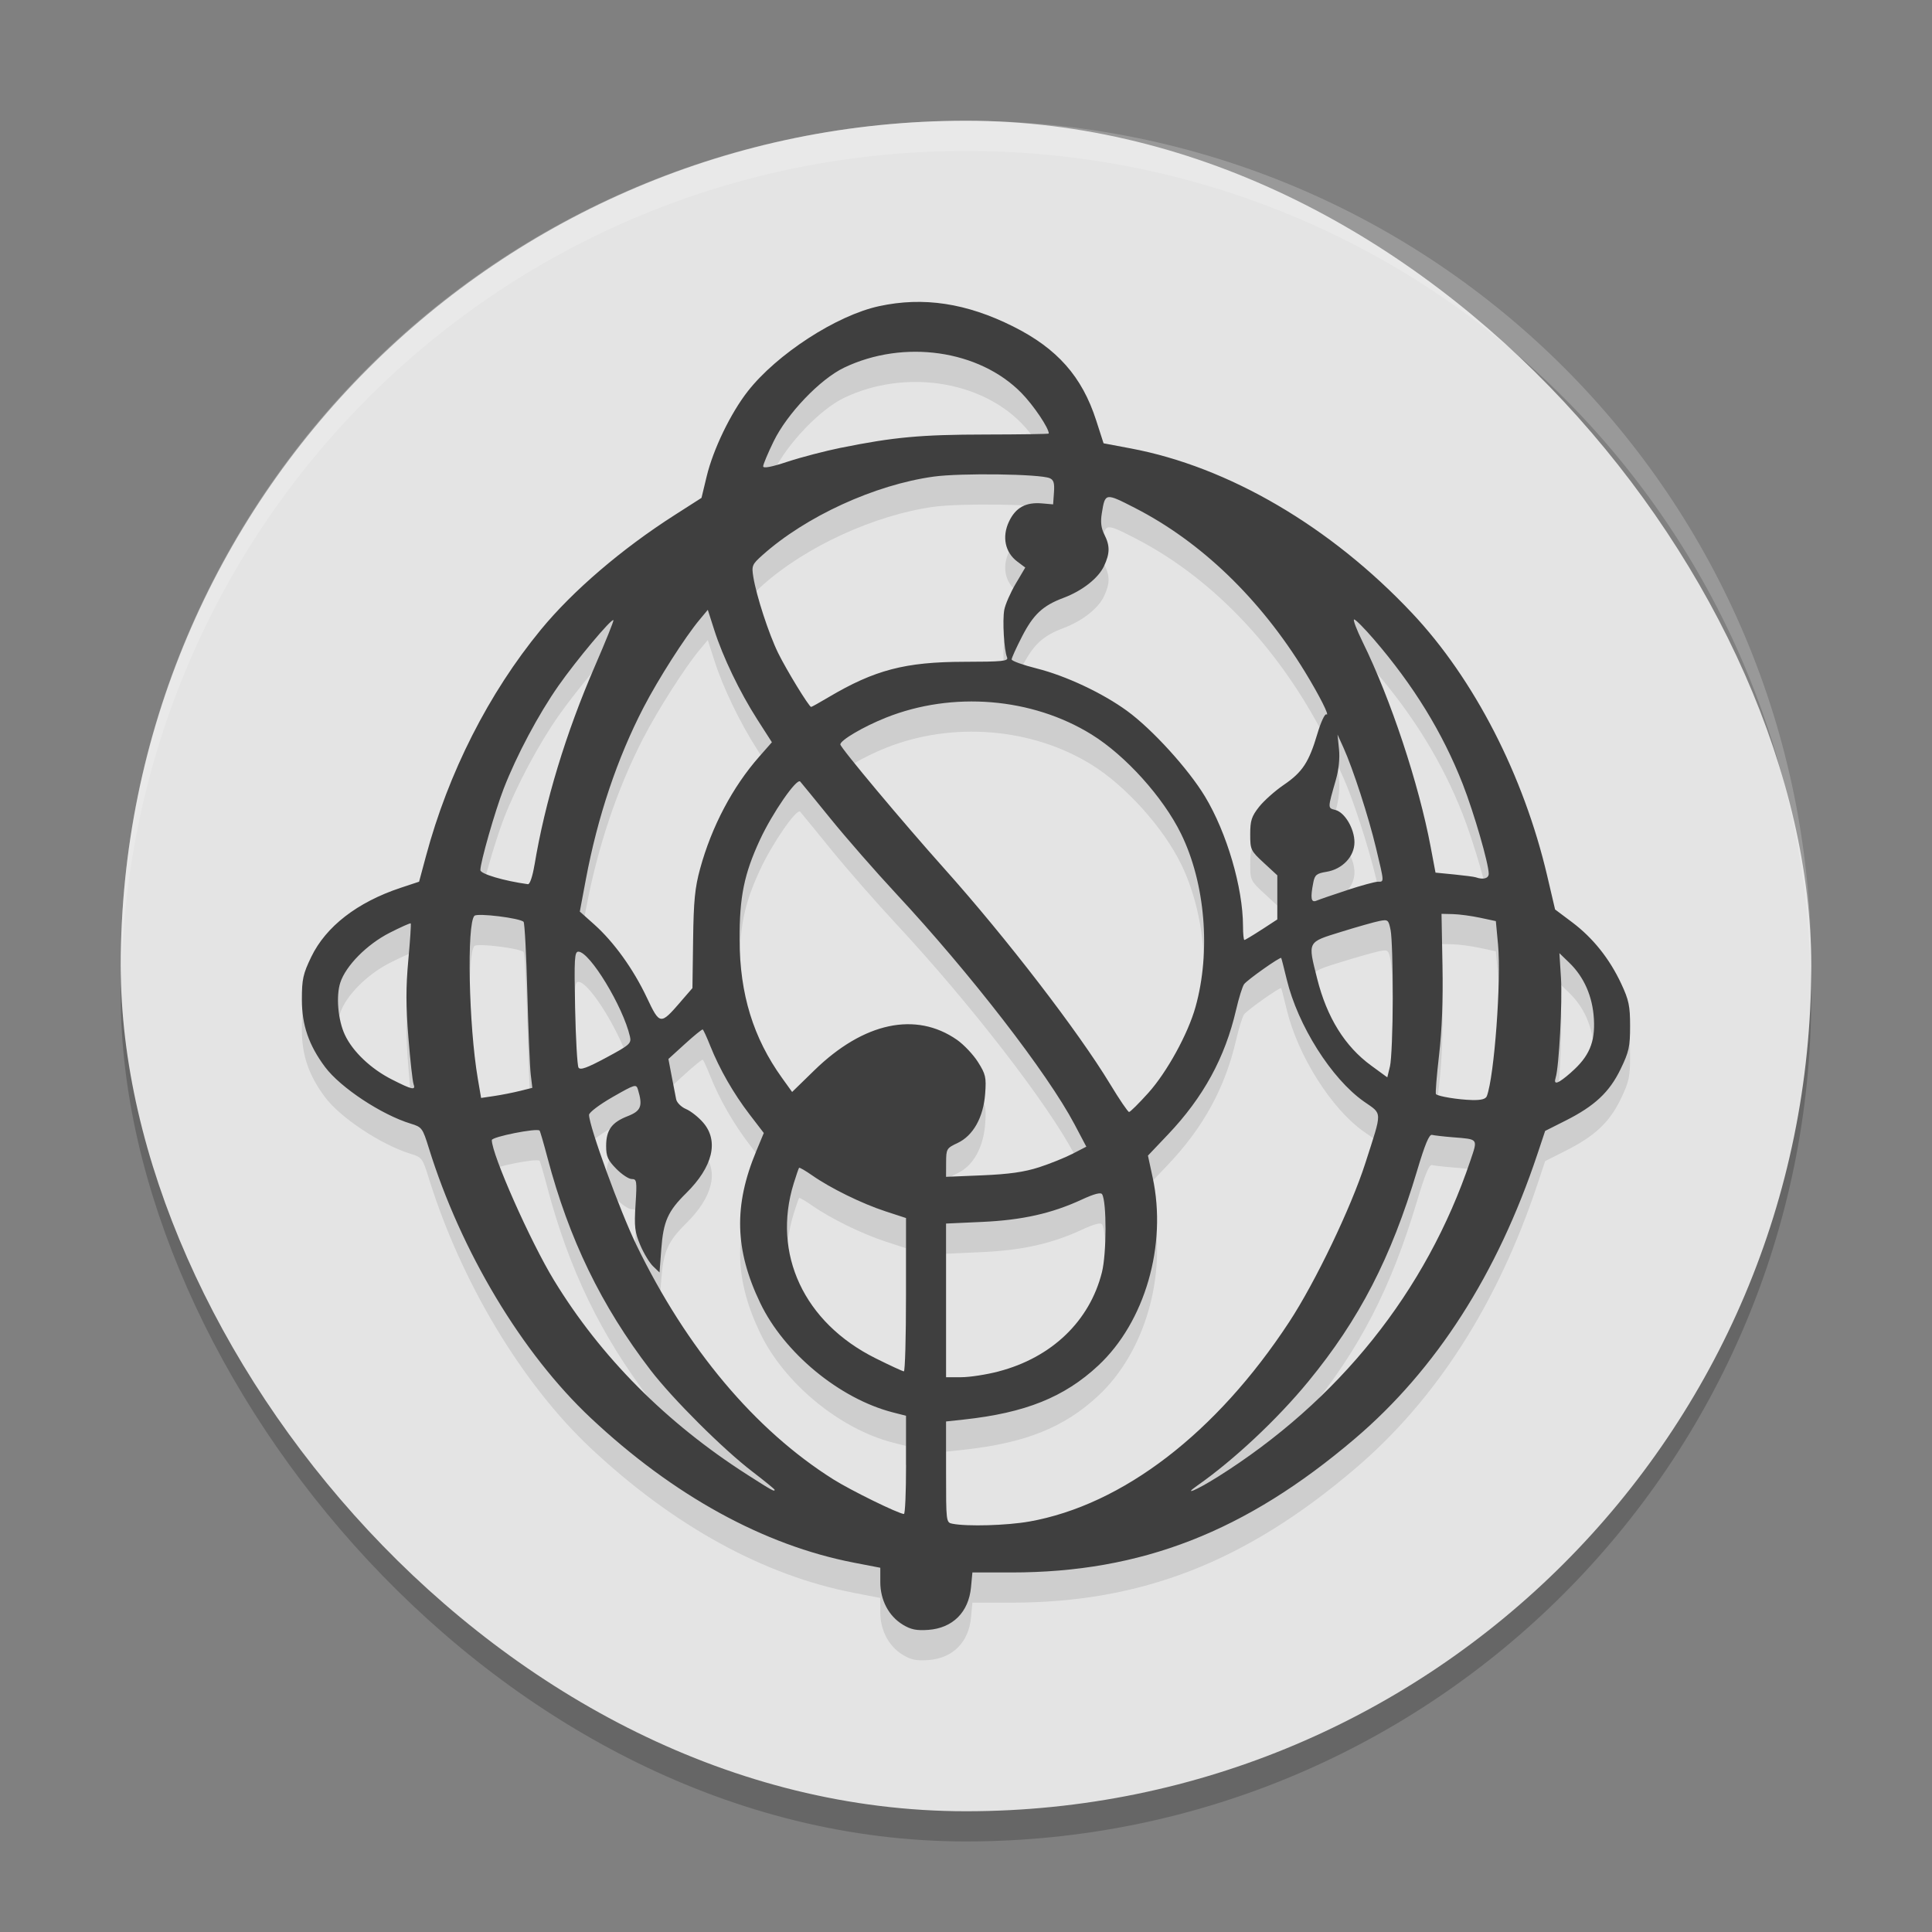<svg xmlns="http://www.w3.org/2000/svg" width="64" height="64" version="1">
 <rect width="100%" height="100%" fill="#808080" stroke="none"/>
 <rect style="opacity:0.2" width="56" height="56" x="4" y="5" rx="28" ry="28"/>
 <rect style="fill:#e4e4e4" width="56" height="56" x="4" y="4" rx="28" ry="28"/>
 <path style="opacity:0.1" d="m 29.905,54.818 c -0.464,-0.282 -0.744,-0.811 -0.744,-1.409 v -0.475 l -0.875,-0.169 c -2.985,-0.577 -5.981,-2.224 -8.716,-4.792 -2.277,-2.138 -4.298,-5.506 -5.365,-8.944 -0.206,-0.663 -0.229,-0.694 -0.601,-0.807 -0.968,-0.296 -2.326,-1.194 -2.836,-1.876 -0.537,-0.719 -0.768,-1.388 -0.768,-2.229 -6.74e-5,-0.68 0.038,-0.853 0.311,-1.419 0.486,-1.007 1.526,-1.811 2.955,-2.286 l 0.617,-0.205 0.227,-0.844 c 0.744,-2.773 2.078,-5.401 3.81,-7.508 1.057,-1.285 2.674,-2.671 4.424,-3.79 l 0.894,-0.572 0.172,-0.714 c 0.215,-0.893 0.792,-2.089 1.357,-2.812 0.965,-1.236 2.946,-2.521 4.354,-2.825 1.469,-0.318 2.893,-0.102 4.44,0.672 1.462,0.731 2.283,1.659 2.751,3.111 l 0.245,0.76 0.893,0.168 c 3.247,0.609 6.629,2.589 9.331,5.461 2.054,2.183 3.694,5.374 4.473,8.703 l 0.26,1.11 0.565,0.424 c 0.689,0.518 1.237,1.204 1.627,2.037 0.252,0.54 0.293,0.735 0.293,1.402 0,0.682 -0.037,0.852 -0.314,1.424 -0.37,0.766 -0.859,1.223 -1.829,1.711 L 51.185,38.463 50.927,39.236 c -1.323,3.964 -3.353,7.13 -6.043,9.42 -3.627,3.089 -7.078,4.434 -11.38,4.434 h -1.292 l -0.046,0.49 c -0.078,0.827 -0.607,1.354 -1.417,1.412 -0.389,0.028 -0.578,-0.011 -0.845,-0.174 z m 4.188,-3.414 c 3.099,-0.552 6.199,-2.932 8.612,-6.61 0.866,-1.319 2.054,-3.797 2.525,-5.268 0.567,-1.767 0.571,-1.601 -0.049,-2.037 -1.074,-0.754 -2.189,-2.52 -2.557,-4.046 -0.09,-0.372 -0.171,-0.691 -0.182,-0.709 -0.028,-0.049 -1.114,0.717 -1.229,0.867 -0.055,0.072 -0.175,0.457 -0.267,0.855 -0.365,1.578 -1.083,2.892 -2.255,4.126 l -0.664,0.699 0.157,0.728 c 0.482,2.236 -0.256,4.785 -1.802,6.226 -1.126,1.05 -2.416,1.568 -4.452,1.789 l -0.591,0.064 v 1.673 c 0,1.659 0.002,1.674 0.213,1.715 0.49,0.096 1.804,0.058 2.542,-0.073 z M 30.013,49.529 V 47.899 L 29.576,47.787 c -1.762,-0.453 -3.598,-1.967 -4.392,-3.623 -0.845,-1.762 -0.884,-3.226 -0.133,-5.028 l 0.251,-0.604 -0.471,-0.614 c -0.534,-0.697 -0.995,-1.501 -1.302,-2.27 -0.115,-0.289 -0.228,-0.535 -0.251,-0.545 -0.023,-0.011 -0.288,0.205 -0.589,0.479 l -0.547,0.498 0.107,0.564 c 0.059,0.31 0.126,0.657 0.149,0.769 0.023,0.114 0.17,0.259 0.328,0.326 0.157,0.066 0.413,0.269 0.569,0.45 0.524,0.609 0.318,1.464 -0.563,2.334 -0.608,0.6 -0.757,0.934 -0.826,1.855 l -0.058,0.774 -0.215,-0.206 c -0.118,-0.113 -0.309,-0.429 -0.424,-0.702 -0.182,-0.431 -0.202,-0.608 -0.156,-1.342 0.05,-0.786 0.041,-0.845 -0.126,-0.845 -0.099,0 -0.33,-0.153 -0.514,-0.341 -0.278,-0.283 -0.334,-0.411 -0.334,-0.751 0,-0.529 0.182,-0.783 0.71,-0.989 0.446,-0.174 0.509,-0.333 0.346,-0.876 -0.059,-0.197 -0.091,-0.188 -0.842,0.241 -0.438,0.251 -0.78,0.51 -0.78,0.591 0.002,0.381 1.02,3.179 1.568,4.308 1.667,3.438 3.927,6.13 6.521,7.764 0.583,0.367 2.148,1.135 2.342,1.149 0.039,0.003 0.071,-0.728 0.071,-1.625 z m -4.353,0.821 c 0,-0.02 -0.33,-0.289 -0.733,-0.598 -0.977,-0.748 -2.65,-2.416 -3.382,-3.372 -1.629,-2.127 -2.697,-4.331 -3.411,-7.036 -0.124,-0.471 -0.241,-0.873 -0.26,-0.892 -0.089,-0.091 -1.582,0.206 -1.582,0.315 0,0.48 1.276,3.358 2.059,4.642 1.549,2.542 3.718,4.724 6.401,6.44 0.831,0.532 0.908,0.574 0.908,0.502 z M 40.319,49.936 c 4.029,-2.53 6.928,-6.154 8.389,-10.488 0.249,-0.74 0.275,-0.705 -0.575,-0.774 -0.312,-0.025 -0.626,-0.062 -0.697,-0.08 -0.092,-0.024 -0.235,0.321 -0.491,1.181 -0.861,2.889 -1.912,4.927 -3.607,6.991 -1.025,1.248 -2.465,2.599 -3.676,3.446 -0.503,0.352 -0.022,0.15 0.657,-0.277 z M 33.08,46.43 c 1.759,-0.459 3.018,-1.667 3.423,-3.285 0.156,-0.622 0.159,-2.33 0.006,-2.584 -0.043,-0.071 -0.261,-0.014 -0.666,0.173 -1,0.463 -1.976,0.682 -3.298,0.743 l -1.206,0.055 v 2.545 2.545 H 31.843 c 0.278,0 0.835,-0.086 1.237,-0.191 z M 30.013,43.889 V 41.349 L 29.327,41.125 c -0.776,-0.254 -1.813,-0.763 -2.42,-1.187 -0.225,-0.157 -0.421,-0.271 -0.437,-0.253 -0.015,0.018 -0.095,0.251 -0.177,0.516 -0.723,2.334 0.341,4.611 2.706,5.791 0.479,0.239 0.904,0.435 0.943,0.436 0.039,1.9e-4 0.071,-1.142 0.071,-2.539 z m 4.4,-4.219 c 0.364,-0.118 0.867,-0.321 1.118,-0.45 l 0.455,-0.235 -0.393,-0.744 c -0.893,-1.69 -3.455,-5.002 -5.917,-7.647 -0.667,-0.717 -1.636,-1.825 -2.153,-2.462 -0.517,-0.637 -0.973,-1.196 -1.015,-1.242 -0.114,-0.127 -0.924,1.045 -1.333,1.928 -0.527,1.136 -0.68,1.893 -0.675,3.32 0.006,1.794 0.453,3.244 1.405,4.569 l 0.335,0.466 0.738,-0.719 c 1.63,-1.588 3.361,-1.958 4.724,-1.008 0.226,0.158 0.538,0.488 0.694,0.734 0.255,0.404 0.279,0.506 0.239,1.047 -0.058,0.788 -0.396,1.393 -0.915,1.637 -0.364,0.171 -0.377,0.194 -0.379,0.649 l -0.002,0.471 1.206,-0.05 c 0.877,-0.037 1.387,-0.109 1.869,-0.265 z m 3.629,-2.469 c 0.615,-0.685 1.313,-1.955 1.561,-2.844 0.513,-1.834 0.323,-4.104 -0.481,-5.741 -0.594,-1.209 -1.835,-2.586 -2.959,-3.283 -1.974,-1.224 -4.607,-1.44 -6.812,-0.561 -0.748,0.298 -1.514,0.748 -1.514,0.888 0,0.105 2.076,2.585 3.451,4.122 2.043,2.284 4.434,5.391 5.484,7.127 0.308,0.51 0.592,0.927 0.63,0.927 0.038,0 0.326,-0.286 0.64,-0.635 z m 11.212,0.108 c 0.247,-0.656 0.481,-3.83 0.37,-5.024 l -0.072,-0.772 -0.52,-0.111 c -0.286,-0.061 -0.691,-0.116 -0.9,-0.121 l -0.38,-0.009 0.032,1.714 c 0.021,1.134 -0.017,2.137 -0.113,2.965 -0.08,0.688 -0.126,1.271 -0.103,1.294 0.073,0.075 0.738,0.183 1.193,0.195 0.305,0.008 0.456,-0.032 0.492,-0.13 z m -32.031,-0.17 0.411,-0.103 -0.053,-0.445 c -0.029,-0.245 -0.08,-1.466 -0.113,-2.714 -0.033,-1.248 -0.088,-2.3 -0.123,-2.339 -0.112,-0.125 -1.531,-0.3 -1.629,-0.201 -0.258,0.264 -0.189,3.637 0.112,5.396 l 0.109,0.638 0.438,-0.065 c 0.241,-0.036 0.623,-0.111 0.849,-0.168 z m -3.524,-0.231 c -0.032,-0.085 -0.109,-0.777 -0.17,-1.536 -0.085,-1.053 -0.086,-1.663 -0.003,-2.568 0.06,-0.653 0.096,-1.2 0.08,-1.216 -0.016,-0.016 -0.331,0.125 -0.701,0.313 -0.752,0.384 -1.452,1.092 -1.633,1.652 -0.145,0.449 -0.076,1.237 0.151,1.724 0.259,0.555 0.857,1.125 1.552,1.479 0.681,0.347 0.807,0.374 0.723,0.152 z m 38.347,-0.386 c 0.597,-0.522 0.798,-0.993 0.754,-1.767 -0.043,-0.745 -0.324,-1.388 -0.814,-1.862 l -0.329,-0.318 0.052,0.817 c 0.05,0.792 -0.064,2.947 -0.175,3.304 -0.082,0.265 0.07,0.214 0.512,-0.172 z m -5.909,-2.452 c 0.002,-1.035 -0.029,-2.048 -0.07,-2.251 -0.07,-0.352 -0.087,-0.366 -0.376,-0.309 -0.166,0.033 -0.739,0.195 -1.272,0.361 -1.124,0.349 -1.099,0.301 -0.786,1.549 0.322,1.283 0.917,2.242 1.788,2.878 l 0.535,0.391 0.089,-0.368 c 0.049,-0.202 0.09,-1.215 0.092,-2.25 z m -25.27,1.263 c -0.228,-0.991 -1.332,-2.808 -1.707,-2.808 -0.129,0 -0.142,0.227 -0.109,1.858 0.021,1.022 0.072,1.914 0.113,1.982 0.057,0.093 0.282,0.012 0.918,-0.33 0.785,-0.422 0.838,-0.47 0.785,-0.703 z m 1.672,-1.141 0.399,-0.46 0.022,-1.593 c 0.017,-1.304 0.06,-1.733 0.232,-2.362 0.381,-1.395 1.075,-2.709 1.959,-3.713 l 0.419,-0.476 -0.484,-0.755 C 24.502,23.921 23.948,22.768 23.66,21.867 l -0.213,-0.666 -0.274,0.329 c -0.478,0.572 -1.369,1.968 -1.853,2.902 -0.875,1.689 -1.523,3.622 -1.913,5.699 l -0.2,1.066 0.475,0.424 c 0.652,0.582 1.297,1.477 1.744,2.423 0.432,0.912 0.449,0.915 1.114,0.149 z m 19.252,-2.394 0.522,-0.341 v -0.73 -0.73 l -0.449,-0.415 c -0.433,-0.4 -0.449,-0.435 -0.449,-0.948 0,-0.451 0.045,-0.59 0.292,-0.904 0.161,-0.204 0.529,-0.532 0.818,-0.729 0.62,-0.422 0.835,-0.749 1.115,-1.694 0.115,-0.388 0.248,-0.674 0.299,-0.642 0.123,0.077 -0.234,-0.629 -0.711,-1.41 -1.477,-2.416 -3.44,-4.307 -5.636,-5.431 -0.984,-0.503 -0.982,-0.504 -1.094,0.185 -0.046,0.284 -0.021,0.487 0.084,0.695 0.19,0.375 0.188,0.625 -0.01,1.048 -0.186,0.4 -0.721,0.82 -1.34,1.052 -0.686,0.257 -0.998,0.547 -1.373,1.276 -0.191,0.37 -0.347,0.714 -0.347,0.764 0,0.05 0.373,0.185 0.828,0.299 0.967,0.243 2.185,0.815 2.998,1.408 0.832,0.607 2.028,1.921 2.58,2.836 0.723,1.199 1.256,3.018 1.258,4.292 3.82e-4,0.252 0.021,0.459 0.046,0.459 0.025,0 0.28,-0.153 0.568,-0.341 z m 2.836,-1.313 c 0.466,-0.152 0.924,-0.277 1.017,-0.277 0.213,0 0.215,0.044 -0.06,-1.11 -0.248,-1.042 -0.764,-2.631 -1.08,-3.331 l -0.197,-0.434 0.049,0.483 c 0.031,0.301 -0.008,0.683 -0.103,1.014 -0.276,0.964 -0.276,0.934 -0.017,1.001 0.312,0.08 0.632,0.621 0.632,1.07 0,0.472 -0.399,0.893 -0.927,0.979 -0.326,0.053 -0.387,0.102 -0.436,0.353 -0.103,0.525 -0.075,0.681 0.109,0.602 0.091,-0.039 0.547,-0.196 1.013,-0.348 z M 17.706,29.654 c 0.348,-2.095 1.039,-4.37 2,-6.585 0.356,-0.821 0.633,-1.507 0.614,-1.526 -0.062,-0.064 -1.226,1.326 -1.819,2.172 -0.662,0.944 -1.388,2.308 -1.815,3.408 -0.288,0.743 -0.773,2.437 -0.773,2.701 -6.6e-5,0.126 0.786,0.358 1.575,0.466 0.064,0.009 0.153,-0.255 0.217,-0.637 z m 31.61,0.29 c -4.78e-4,-0.335 -0.49,-2.023 -0.86,-2.969 -0.668,-1.705 -1.63,-3.271 -2.95,-4.803 -0.309,-0.358 -0.6,-0.652 -0.648,-0.652 -0.047,0 0.08,0.337 0.282,0.748 0.932,1.896 1.858,4.689 2.254,6.794 l 0.159,0.845 0.621,0.061 c 0.342,0.034 0.664,0.076 0.716,0.095 0.246,0.087 0.426,0.036 0.426,-0.12 z M 27.442,24.099 c 1.533,-0.908 2.543,-1.172 4.488,-1.176 1.289,-0.002 1.483,-0.022 1.43,-0.148 -0.099,-0.234 -0.157,-1.221 -0.092,-1.573 0.033,-0.179 0.203,-0.567 0.377,-0.863 l 0.318,-0.538 -0.267,-0.201 c -0.404,-0.305 -0.51,-0.821 -0.271,-1.324 0.22,-0.464 0.557,-0.648 1.098,-0.6 l 0.363,0.032 0.028,-0.398 c 0.022,-0.31 -0.01,-0.414 -0.142,-0.47 -0.332,-0.14 -2.948,-0.175 -3.841,-0.052 -1.956,0.27 -4.244,1.32 -5.681,2.608 -0.337,0.302 -0.355,0.346 -0.295,0.717 0.102,0.629 0.513,1.889 0.822,2.519 0.279,0.568 1.024,1.786 1.093,1.786 0.019,0 0.276,-0.143 0.571,-0.318 z m 0.423,-8.267 c 1.739,-0.352 2.639,-0.435 4.773,-0.438 1.158,-0.002 2.105,-0.016 2.105,-0.032 0,-0.185 -0.507,-0.937 -0.906,-1.344 -1.399,-1.427 -3.9,-1.785 -5.875,-0.839 -0.796,0.381 -1.886,1.521 -2.334,2.441 -0.191,0.392 -0.347,0.764 -0.347,0.827 0,0.076 0.269,0.026 0.809,-0.153 0.445,-0.147 1.243,-0.355 1.774,-0.463 z"/>
 <path style="fill:#3f3f3f" d="m 29.905,53.818 c -0.464,-0.282 -0.744,-0.811 -0.744,-1.409 v -0.475 l -0.875,-0.169 c -2.985,-0.577 -5.981,-2.224 -8.716,-4.792 -2.277,-2.138 -4.298,-5.506 -5.365,-8.944 -0.206,-0.663 -0.229,-0.694 -0.601,-0.807 -0.968,-0.296 -2.326,-1.194 -2.836,-1.876 -0.537,-0.719 -0.768,-1.388 -0.768,-2.229 -6.74e-5,-0.68 0.038,-0.853 0.311,-1.419 0.486,-1.007 1.526,-1.811 2.955,-2.286 l 0.617,-0.205 0.227,-0.844 c 0.744,-2.773 2.078,-5.401 3.81,-7.508 1.057,-1.285 2.674,-2.671 4.424,-3.79 l 0.894,-0.572 0.172,-0.714 c 0.215,-0.893 0.792,-2.089 1.357,-2.812 0.965,-1.236 2.946,-2.521 4.354,-2.825 1.469,-0.318 2.893,-0.102 4.44,0.672 1.462,0.731 2.283,1.659 2.751,3.111 l 0.245,0.76 0.893,0.168 c 3.247,0.609 6.629,2.589 9.331,5.461 2.054,2.183 3.694,5.374 4.473,8.703 l 0.26,1.11 0.565,0.424 c 0.689,0.518 1.237,1.204 1.627,2.037 0.252,0.54 0.293,0.735 0.293,1.402 0,0.682 -0.037,0.852 -0.314,1.424 -0.37,0.766 -0.859,1.223 -1.829,1.711 L 51.185,37.463 50.927,38.236 c -1.323,3.964 -3.353,7.13 -6.043,9.42 -3.627,3.089 -7.078,4.434 -11.38,4.434 h -1.292 l -0.046,0.49 c -0.078,0.827 -0.607,1.354 -1.417,1.412 -0.389,0.028 -0.578,-0.011 -0.845,-0.174 z m 4.188,-3.414 c 3.099,-0.552 6.199,-2.932 8.612,-6.61 0.866,-1.319 2.054,-3.797 2.525,-5.268 0.567,-1.767 0.571,-1.601 -0.049,-2.037 -1.074,-0.754 -2.189,-2.52 -2.557,-4.046 -0.09,-0.372 -0.171,-0.691 -0.182,-0.709 -0.028,-0.049 -1.114,0.717 -1.229,0.867 -0.055,0.072 -0.175,0.457 -0.267,0.855 -0.365,1.578 -1.083,2.892 -2.255,4.126 l -0.664,0.699 0.157,0.728 c 0.482,2.236 -0.256,4.785 -1.802,6.226 -1.126,1.05 -2.416,1.568 -4.452,1.789 l -0.591,0.064 v 1.673 c 0,1.659 0.002,1.674 0.213,1.715 0.49,0.096 1.804,0.058 2.542,-0.073 z M 30.013,48.529 V 46.899 L 29.576,46.787 c -1.762,-0.453 -3.598,-1.967 -4.392,-3.623 -0.845,-1.762 -0.884,-3.226 -0.133,-5.028 l 0.251,-0.604 -0.471,-0.614 c -0.534,-0.697 -0.995,-1.501 -1.302,-2.27 -0.115,-0.289 -0.228,-0.535 -0.251,-0.545 -0.023,-0.011 -0.288,0.205 -0.589,0.479 l -0.547,0.498 0.107,0.564 c 0.059,0.31 0.126,0.657 0.149,0.769 0.023,0.114 0.17,0.259 0.328,0.326 0.157,0.066 0.413,0.269 0.569,0.45 0.524,0.609 0.318,1.464 -0.563,2.334 -0.608,0.6 -0.757,0.934 -0.826,1.855 l -0.058,0.774 -0.215,-0.206 c -0.118,-0.113 -0.309,-0.429 -0.424,-0.702 -0.182,-0.431 -0.202,-0.608 -0.156,-1.342 0.05,-0.786 0.041,-0.845 -0.126,-0.845 -0.099,0 -0.33,-0.153 -0.514,-0.341 -0.278,-0.283 -0.334,-0.411 -0.334,-0.751 0,-0.529 0.182,-0.783 0.71,-0.989 0.446,-0.174 0.509,-0.333 0.346,-0.876 -0.059,-0.197 -0.091,-0.188 -0.842,0.241 -0.438,0.251 -0.78,0.51 -0.78,0.591 0.002,0.381 1.02,3.179 1.568,4.308 1.667,3.438 3.927,6.13 6.521,7.764 0.583,0.367 2.148,1.135 2.342,1.149 0.039,0.003 0.071,-0.728 0.071,-1.625 z m -4.353,0.821 c 0,-0.02 -0.33,-0.289 -0.733,-0.598 -0.977,-0.748 -2.65,-2.416 -3.382,-3.372 -1.629,-2.127 -2.697,-4.331 -3.411,-7.036 -0.124,-0.471 -0.241,-0.873 -0.26,-0.892 -0.089,-0.091 -1.582,0.206 -1.582,0.315 0,0.48 1.276,3.358 2.059,4.642 1.549,2.542 3.718,4.724 6.401,6.44 0.831,0.532 0.908,0.574 0.908,0.502 z M 40.319,48.936 c 4.029,-2.53 6.928,-6.154 8.389,-10.488 0.249,-0.74 0.275,-0.705 -0.575,-0.774 -0.312,-0.025 -0.626,-0.062 -0.697,-0.08 -0.092,-0.024 -0.235,0.321 -0.491,1.181 -0.861,2.889 -1.912,4.927 -3.607,6.991 -1.025,1.248 -2.465,2.599 -3.676,3.446 -0.503,0.352 -0.022,0.15 0.657,-0.277 z M 33.08,45.43 c 1.759,-0.459 3.018,-1.667 3.423,-3.285 0.156,-0.622 0.159,-2.33 0.006,-2.584 -0.043,-0.071 -0.261,-0.014 -0.666,0.173 -1,0.463 -1.976,0.682 -3.298,0.743 l -1.206,0.055 v 2.545 2.545 H 31.843 c 0.278,0 0.835,-0.086 1.237,-0.191 z M 30.013,42.889 V 40.349 L 29.327,40.125 c -0.776,-0.254 -1.813,-0.763 -2.42,-1.187 -0.225,-0.157 -0.421,-0.271 -0.437,-0.253 -0.015,0.018 -0.095,0.251 -0.177,0.516 -0.723,2.334 0.341,4.611 2.706,5.791 0.479,0.239 0.904,0.435 0.943,0.436 0.039,1.9e-4 0.071,-1.142 0.071,-2.539 z m 4.4,-4.219 c 0.364,-0.118 0.867,-0.321 1.118,-0.45 l 0.455,-0.235 -0.393,-0.744 c -0.893,-1.69 -3.455,-5.002 -5.917,-7.647 -0.667,-0.717 -1.636,-1.825 -2.153,-2.462 -0.517,-0.637 -0.973,-1.196 -1.015,-1.242 -0.114,-0.127 -0.924,1.045 -1.333,1.928 -0.527,1.136 -0.68,1.893 -0.675,3.32 0.006,1.794 0.453,3.244 1.405,4.569 l 0.335,0.466 0.738,-0.719 c 1.63,-1.588 3.361,-1.958 4.724,-1.008 0.226,0.158 0.538,0.488 0.694,0.734 0.255,0.404 0.279,0.506 0.239,1.047 -0.058,0.788 -0.396,1.393 -0.915,1.637 -0.364,0.171 -0.377,0.194 -0.379,0.649 l -0.002,0.471 1.206,-0.05 c 0.877,-0.037 1.387,-0.109 1.869,-0.265 z m 3.629,-2.469 c 0.615,-0.685 1.313,-1.955 1.561,-2.844 0.513,-1.834 0.323,-4.104 -0.481,-5.741 -0.594,-1.209 -1.835,-2.586 -2.959,-3.283 -1.974,-1.224 -4.607,-1.44 -6.812,-0.561 -0.748,0.298 -1.514,0.748 -1.514,0.888 0,0.105 2.076,2.585 3.451,4.122 2.043,2.284 4.434,5.391 5.484,7.127 0.308,0.51 0.592,0.927 0.63,0.927 0.038,0 0.326,-0.286 0.64,-0.635 z m 11.212,0.108 c 0.247,-0.656 0.481,-3.83 0.37,-5.024 l -0.072,-0.772 -0.52,-0.111 c -0.286,-0.061 -0.691,-0.116 -0.9,-0.121 l -0.38,-0.009 0.032,1.714 c 0.021,1.134 -0.017,2.137 -0.113,2.965 -0.08,0.688 -0.126,1.271 -0.103,1.294 0.073,0.075 0.738,0.183 1.193,0.195 0.305,0.008 0.456,-0.032 0.492,-0.13 z m -32.031,-0.17 0.411,-0.103 -0.053,-0.445 c -0.029,-0.245 -0.08,-1.466 -0.113,-2.714 -0.033,-1.248 -0.088,-2.3 -0.123,-2.339 -0.112,-0.125 -1.531,-0.3 -1.629,-0.201 -0.258,0.264 -0.189,3.637 0.112,5.396 l 0.109,0.638 0.438,-0.065 c 0.241,-0.036 0.623,-0.111 0.849,-0.168 z m -3.524,-0.231 c -0.032,-0.085 -0.109,-0.777 -0.17,-1.536 -0.085,-1.053 -0.086,-1.663 -0.003,-2.568 0.06,-0.653 0.096,-1.2 0.08,-1.216 -0.016,-0.016 -0.331,0.125 -0.701,0.313 -0.752,0.384 -1.452,1.092 -1.633,1.652 -0.145,0.449 -0.076,1.237 0.151,1.724 0.259,0.555 0.857,1.125 1.552,1.479 0.681,0.347 0.807,0.374 0.723,0.152 z m 38.347,-0.386 c 0.597,-0.522 0.798,-0.993 0.754,-1.767 -0.043,-0.745 -0.324,-1.388 -0.814,-1.862 l -0.329,-0.318 0.052,0.817 c 0.05,0.792 -0.064,2.947 -0.175,3.304 -0.082,0.265 0.07,0.214 0.512,-0.172 z m -5.909,-2.452 c 0.002,-1.035 -0.029,-2.048 -0.07,-2.251 -0.07,-0.352 -0.087,-0.366 -0.376,-0.309 -0.166,0.033 -0.739,0.195 -1.272,0.361 -1.124,0.349 -1.099,0.301 -0.786,1.549 0.322,1.283 0.917,2.242 1.788,2.878 l 0.535,0.391 0.089,-0.368 c 0.049,-0.202 0.09,-1.215 0.092,-2.25 z m -25.27,1.263 c -0.228,-0.991 -1.332,-2.808 -1.707,-2.808 -0.129,0 -0.142,0.227 -0.109,1.858 0.021,1.022 0.072,1.914 0.113,1.982 0.057,0.093 0.282,0.012 0.918,-0.33 0.785,-0.422 0.838,-0.47 0.785,-0.703 z m 1.672,-1.141 0.399,-0.46 0.022,-1.593 c 0.017,-1.304 0.06,-1.733 0.232,-2.362 0.381,-1.395 1.075,-2.709 1.959,-3.713 l 0.419,-0.476 -0.484,-0.755 C 24.502,22.921 23.948,21.768 23.66,20.867 l -0.213,-0.666 -0.274,0.329 c -0.478,0.572 -1.369,1.968 -1.853,2.902 -0.875,1.689 -1.523,3.622 -1.913,5.699 l -0.2,1.066 0.475,0.424 c 0.652,0.582 1.297,1.477 1.744,2.423 0.432,0.912 0.449,0.915 1.114,0.149 z m 19.252,-2.394 0.522,-0.341 v -0.73 -0.73 l -0.449,-0.415 c -0.433,-0.4 -0.449,-0.435 -0.449,-0.948 0,-0.451 0.045,-0.59 0.292,-0.904 0.161,-0.204 0.529,-0.532 0.818,-0.729 0.62,-0.422 0.835,-0.749 1.115,-1.694 0.115,-0.388 0.248,-0.674 0.299,-0.642 0.123,0.077 -0.234,-0.629 -0.711,-1.41 -1.477,-2.416 -3.44,-4.307 -5.636,-5.431 -0.984,-0.503 -0.982,-0.504 -1.094,0.185 -0.046,0.284 -0.021,0.487 0.084,0.695 0.19,0.375 0.188,0.625 -0.01,1.048 -0.186,0.4 -0.721,0.82 -1.34,1.052 -0.686,0.257 -0.998,0.547 -1.373,1.276 -0.191,0.37 -0.347,0.714 -0.347,0.764 0,0.05 0.373,0.185 0.828,0.299 0.967,0.243 2.185,0.815 2.998,1.408 0.832,0.607 2.028,1.921 2.58,2.836 0.723,1.199 1.256,3.018 1.258,4.292 3.82e-4,0.252 0.021,0.459 0.046,0.459 0.025,0 0.28,-0.153 0.568,-0.341 z m 2.836,-1.313 c 0.466,-0.152 0.924,-0.277 1.017,-0.277 0.213,0 0.215,0.044 -0.06,-1.11 -0.248,-1.042 -0.764,-2.631 -1.08,-3.331 l -0.197,-0.434 0.049,0.483 c 0.031,0.301 -0.008,0.683 -0.103,1.014 -0.276,0.964 -0.276,0.934 -0.017,1.001 0.312,0.08 0.632,0.621 0.632,1.07 0,0.472 -0.399,0.893 -0.927,0.979 -0.326,0.053 -0.387,0.102 -0.436,0.353 -0.103,0.525 -0.075,0.681 0.109,0.602 0.091,-0.039 0.547,-0.196 1.013,-0.348 z M 17.706,28.654 c 0.348,-2.095 1.039,-4.37 2,-6.585 0.356,-0.821 0.633,-1.507 0.614,-1.526 -0.062,-0.064 -1.226,1.326 -1.819,2.172 -0.662,0.944 -1.388,2.308 -1.815,3.408 -0.288,0.743 -0.773,2.437 -0.773,2.701 -6.6e-5,0.126 0.786,0.358 1.575,0.466 0.064,0.009 0.153,-0.255 0.217,-0.637 z m 31.61,0.29 c -4.78e-4,-0.335 -0.49,-2.023 -0.86,-2.969 -0.668,-1.705 -1.63,-3.271 -2.95,-4.803 -0.309,-0.358 -0.6,-0.652 -0.648,-0.652 -0.047,0 0.08,0.337 0.282,0.748 0.932,1.896 1.858,4.689 2.254,6.794 l 0.159,0.845 0.621,0.061 c 0.342,0.034 0.664,0.076 0.716,0.095 0.246,0.087 0.426,0.036 0.426,-0.12 z M 27.442,23.099 c 1.533,-0.908 2.543,-1.172 4.488,-1.176 1.289,-0.002 1.483,-0.022 1.43,-0.148 -0.099,-0.234 -0.157,-1.221 -0.092,-1.573 0.033,-0.179 0.203,-0.567 0.377,-0.863 l 0.318,-0.538 -0.267,-0.201 c -0.404,-0.305 -0.51,-0.821 -0.271,-1.324 0.22,-0.464 0.557,-0.648 1.098,-0.6 l 0.363,0.032 0.028,-0.398 c 0.022,-0.31 -0.01,-0.414 -0.142,-0.47 -0.332,-0.14 -2.948,-0.175 -3.841,-0.052 -1.956,0.27 -4.244,1.32 -5.681,2.608 -0.337,0.302 -0.355,0.346 -0.295,0.717 0.102,0.629 0.513,1.889 0.822,2.519 0.279,0.568 1.024,1.786 1.093,1.786 0.019,0 0.276,-0.143 0.571,-0.318 z m 0.423,-8.267 c 1.739,-0.352 2.639,-0.435 4.773,-0.438 1.158,-0.002 2.105,-0.016 2.105,-0.032 0,-0.185 -0.507,-0.937 -0.906,-1.344 -1.399,-1.427 -3.9,-1.785 -5.875,-0.839 -0.796,0.381 -1.886,1.521 -2.334,2.441 -0.191,0.392 -0.347,0.764 -0.347,0.827 0,0.076 0.269,0.026 0.809,-0.153 0.445,-0.147 1.243,-0.355 1.774,-0.463 z"/>
 <path style="opacity:0.2;fill:#ffffff" d="M 32 4 C 16.488 4 4 16.488 4 32 C 4 32.113 4.011 32.224 4.018 32.336 C 4.369 17.134 16.711 5 32 5 C 47.289 5 59.631 17.134 59.982 32.336 C 59.989 32.224 60 32.113 60 32 C 60 16.488 47.512 4 32 4 z"/>
</svg>
